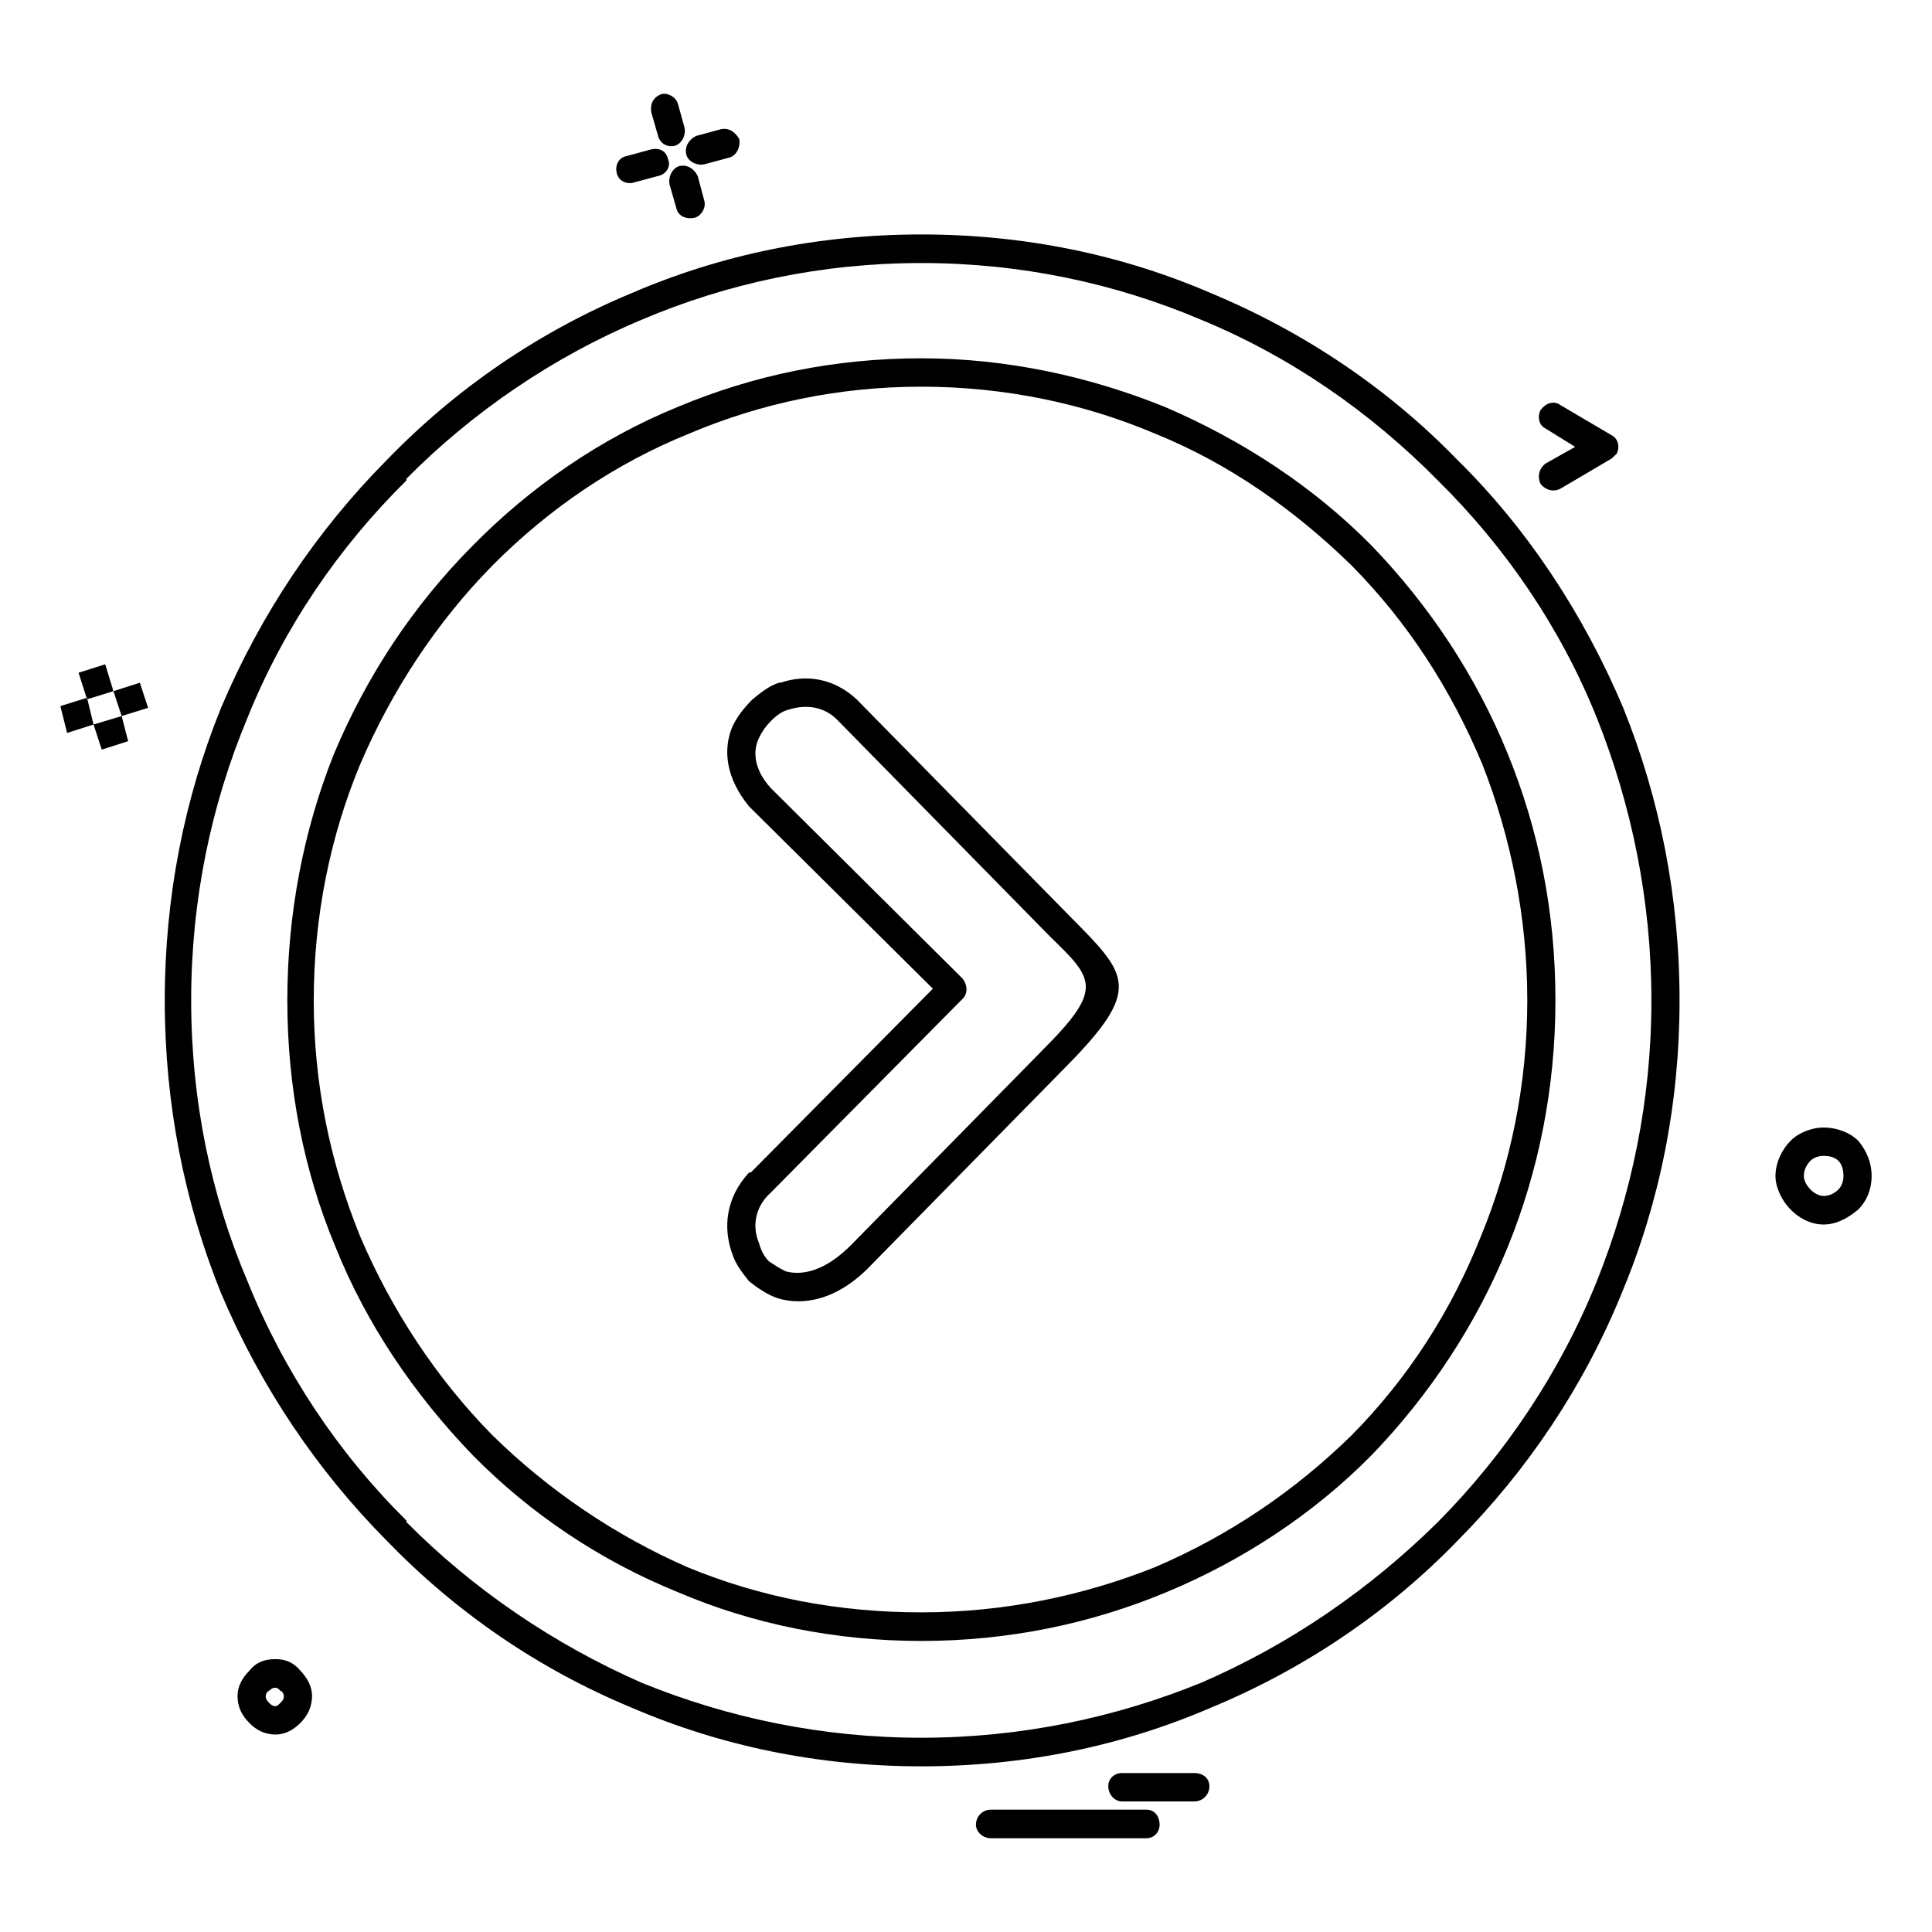 <svg xmlns="http://www.w3.org/2000/svg" xmlns:xlink="http://www.w3.org/1999/xlink" version="1.1" x="0px" y="0px" viewBox="0 0 512 512" style="enable-background:new 0 0 512 512;" xml:space="preserve" width="512px" height="512px"><g><g><g><g><path d="M483.256,298.802c3.502,0,7.005,1.317,9.241,3.559c2.18,2.64,3.503,5.739,3.503,9.298c0,3.553-1.323,6.652-3.503,8.838      c-2.64,2.236-5.739,4.013-9.241,4.013c-3.497,0-6.597-1.776-8.776-4.013c-2.181-2.186-3.963-5.738-3.963-8.838      c0-3.559,1.782-7.117,3.963-9.298C476.659,300.119,480.218,298.802,483.256,298.802z M487.218,315.211      c0.863-0.913,1.317-2.235,1.317-3.553c0-1.782-0.454-3.099-1.317-4.019c-0.863-0.862-2.18-1.322-3.962-1.322      c-1.317,0-2.64,0.46-3.497,1.322c-0.863,0.92-1.722,2.236-1.722,4.019c0,1.317,0.858,2.64,1.722,3.553      c0.857,0.864,2.18,1.727,3.497,1.727C485.038,316.938,486.354,316.075,487.218,315.211z"/><path d="M417.434,118.426l-7.864-4.876c-1.776-0.863-2.18-3.099-1.316-4.875c1.316-1.782,3.497-2.64,5.279-1.322l13.54,7.98      c1.781,0.914,2.242,3.094,1.379,4.876c-0.459,0.46-0.92,0.919-1.379,1.317l-13.54,7.98c-1.782,0.919-3.963,0.46-5.279-1.322      c-0.863-1.777-0.46-3.957,1.316-5.335L417.434,118.426z"/><path d="M316.543,469.874c2.181,0,3.963,1.322,3.963,3.503c0,2.236-1.782,4.019-3.963,4.019h-19.278      c-1.782,0-3.559-1.782-3.559-4.019c0-2.181,1.776-3.503,3.559-3.503H316.543z"/><path d="M303.805,479.575c2.18,0,3.503,1.776,3.503,4.019c0,1.776-1.323,3.553-3.503,3.553h-41.203      c-2.242,0-3.963-1.776-3.963-3.553c0-2.242,1.721-4.019,3.963-4.019H303.805z"/><path d="M225.697,329.788l51.363-52.277c15.322-15.496,12.738-18.136,1.322-29.21l-56.586-57.618      c-3.559-3.559-8.378-4.019-12.739-2.64c-1.782,0.398-3.502,1.72-4.819,3.099c-1.323,1.317-2.242,2.64-3.1,4.416      c-1.726,3.503-1.322,8.378,3.1,13.254l50.898,50.563c1.323,1.776,1.323,3.957,0,5.279l-50.898,51.421      c-4.422,4.018-4.825,9.297-3.1,13.315c0.454,1.776,1.317,3.559,2.64,4.876c1.317,0.862,2.64,1.782,4.417,2.64      C213.015,338.229,219.157,336.446,225.697,329.788z M198.499,213.694c-6.142-7.521-7.005-15.037-4.365-21.234      c1.322-2.696,3.043-4.876,5.279-7.118c2.18-1.776,4.365-3.558,7.005-4.416h0.46c6.54-2.242,14-1.323,20.142,4.416l56.642,57.618      c15.323,15.497,19.279,19.055-1.322,39.886l-51.363,52.283c-8.776,9.298-17.962,11.075-24.962,8.895      c-2.64-0.919-5.279-2.695-7.516-4.478c-1.726-2.181-3.502-4.417-4.365-7.057c-2.64-7.117-1.777-15.092,4.365-21.75h0.454      l48.265-48.725L198.499,213.694z"/><path d="M195.916,36.877c0.397,2.241-0.919,4.478-2.64,4.881l-6.602,1.777c-2.181,0.459-4.417-0.857-4.82-2.64      c-0.459-2.236,0.863-4.018,2.639-4.875l6.603-1.782C193.276,33.778,194.997,35.157,195.916,36.877z"/><path d="M179.215,55.074l-1.782-6.198c-0.398-2.242,0.919-4.422,2.64-4.882c2.186-0.459,3.962,0.863,4.825,2.64l1.777,6.658      c0.459,1.782-0.863,4.018-2.64,4.421C181.854,58.168,179.674,57.311,179.215,55.074z"/><path d="M172.613,29.821c-0.398-2.236,0.459-4.018,2.64-4.876c1.782-0.459,3.962,0.858,4.422,2.64l1.721,6.193      c0.459,2.242-0.863,4.422-2.64,4.881c-2.18,0.459-3.901-0.863-4.36-2.64L172.613,29.821z"/><path d="M163.433,45.777c-0.46-1.782,0.403-4.019,2.64-4.422l6.54-1.776c2.242-0.46,3.962,0.459,4.422,2.64      c0.857,1.776-0.459,4.019-2.64,4.416l-6.602,1.782C166.073,48.876,163.836,47.957,163.433,45.777z"/><path d="M88.828,330.248c-8.323-19.912-12.683-42.066-12.683-65.134c0-23.074,4.36-45.222,12.279-65.134      c8.726-20.836,21.005-39.426,36.843-55.382c15.322-15.552,33.744-28.352,54.407-36.787      c20.142-8.435,41.663-12.856,64.506-12.856c22.781,0,44.706,4.881,64.444,12.856c20.658,8.838,39.54,21.234,54.866,36.787      c15.379,15.956,27.658,34.545,35.98,54.922c8.322,20.372,12.738,42.122,12.738,65.594c0,23.067-4.416,45.222-12.738,65.593      c-8.322,20.372-20.602,38.968-35.98,54.923c-15.326,15.552-34.208,27.948-54.406,36.327      c-20.198,8.435-42.123,12.912-64.904,12.912c-22.843,0-44.767-4.478-64.506-12.912c-20.663-8.379-39.084-20.775-54.407-36.327      C109.889,369.675,97.15,351.079,88.828,330.248z M83.145,265.114c0,22.153,4.361,42.985,12.279,62.494      c8.323,19.514,20.204,37.649,35.066,52.742c14.924,14.633,32.482,26.569,51.767,35.005c19.335,7.98,39.942,11.938,61.922,11.938      c21.918,0,42.98-4.417,61.804-11.938c19.801-8.436,37.303-20.372,52.221-35.005c14.926-15.093,26.347-32.824,34.266-52.742      c7.863-19.049,12.279-40.341,12.279-62.494c0-22.155-4.416-43.445-11.881-62.495c-8.317-19.918-19.738-37.649-34.664-52.742      c-14.918-14.577-32.42-27.03-52.221-35.005c-18.824-7.98-39.886-12.396-61.804-12.396c-21.98,0-42.587,4.416-61.462,12.396      c-19.745,7.975-37.303,19.969-52.227,35.005c-14.863,15.093-26.744,33.284-35.066,52.742      C87.506,221.669,83.145,242.959,83.145,265.114z"/><path d="M71.264,448.124c-0.398,0-0.857,0.919-0.857,1.322c0,0.919,0.459,1.317,0.857,1.776c0.459,0.46,0.919,0.92,1.782,0.92      c0.459,0,0.857-0.46,1.317-0.92c0.459-0.459,0.863-0.857,0.863-1.776c0-0.403-0.403-1.322-0.863-1.322      c-0.459-0.46-0.857-0.857-1.317-0.857C72.183,447.267,71.724,447.664,71.264,448.124z M73.046,439.688      c2.64,0,4.819,0.92,6.596,3.1c1.726,1.839,3.043,4.019,3.043,6.658c0,3.1-1.317,5.336-3.043,7.118      c-1.777,1.776-3.957,3.099-6.596,3.099c-3.1,0-5.279-1.322-7-3.099c-1.782-1.782-3.099-4.019-3.099-7.118      c0-2.64,1.317-4.819,3.099-6.658C67.767,440.608,69.947,439.688,73.046,439.688z"/><path d="M167.39,452.546c-24.558-10.161-46.539-25.253-64.96-44.309c-18.421-18.589-33.346-40.743-43.848-65.537      c-9.695-23.985-14.919-50.097-14.919-77.586c0-27.49,5.224-53.601,14.919-77.531c10.502-24.85,25.427-47.004,43.848-65.599      c18.421-19.049,40.402-34.085,64.96-44.302c23.707-10.217,49.531-15.552,76.791-15.552c27.198,0,53.084,5.335,76.724,15.552      c24.563,10.217,47.002,25.253,65.424,44.302c18.422,18.136,33.341,40.749,43.844,65.599      c9.645,23.93,14.924,50.041,14.924,77.531c0,27.489-5.279,53.601-15.322,77.586c-10.104,24.794-25.023,46.948-43.445,65.537      c-18.422,19.056-40.861,34.147-65.424,44.309c-23.64,10.21-49.526,15.552-76.724,15.552      C216.921,468.098,191.096,462.756,167.39,452.546z M65.587,339.546c9.639,23.93,24.16,45.681,42.122,63.412v0.404      c17.559,17.731,39.023,32.364,62.32,42.581c22.787,9.298,47.805,14.577,74.151,14.577c26.278,0,51.302-5.279,74.145-14.577      c23.646-10.217,44.763-24.85,62.724-42.581c17.962-18.136,32.483-39.887,42.123-63.816      c9.186-23.012,14.465-47.862,14.465-74.432c0-26.571-5.279-51.824-14.465-74.891c-9.64-23.931-24.161-45.166-42.123-62.897      c-17.961-18.191-39.078-32.83-62.724-42.582c-22.843-9.701-47.867-15.036-74.145-15.036c-26.346,0-51.364,5.335-74.151,15.036      c-23.297,9.752-44.762,24.391-62.32,42.122v0.46c-17.962,17.732-32.483,38.967-42.122,62.897      c-9.645,23.067-14.924,48.32-14.924,74.891C50.663,291.684,55.942,316.938,65.587,339.546z"/><polygon points="32.241,189.763 30.061,183.162 37.061,180.926 39.247,187.583     "/><polygon points="24.782,192 32.241,189.763 33.962,196.421 26.962,198.657     "/><polygon points="30.061,183.162 23.173,185.286 23.062,184.882 22.944,184.944 20.819,178.286 27.881,176.044     "/><polygon points="16,187.124 22.944,184.944 23.062,185.341 23.173,185.341 24.782,192 17.782,194.241     "/></g></g></g></g></svg>